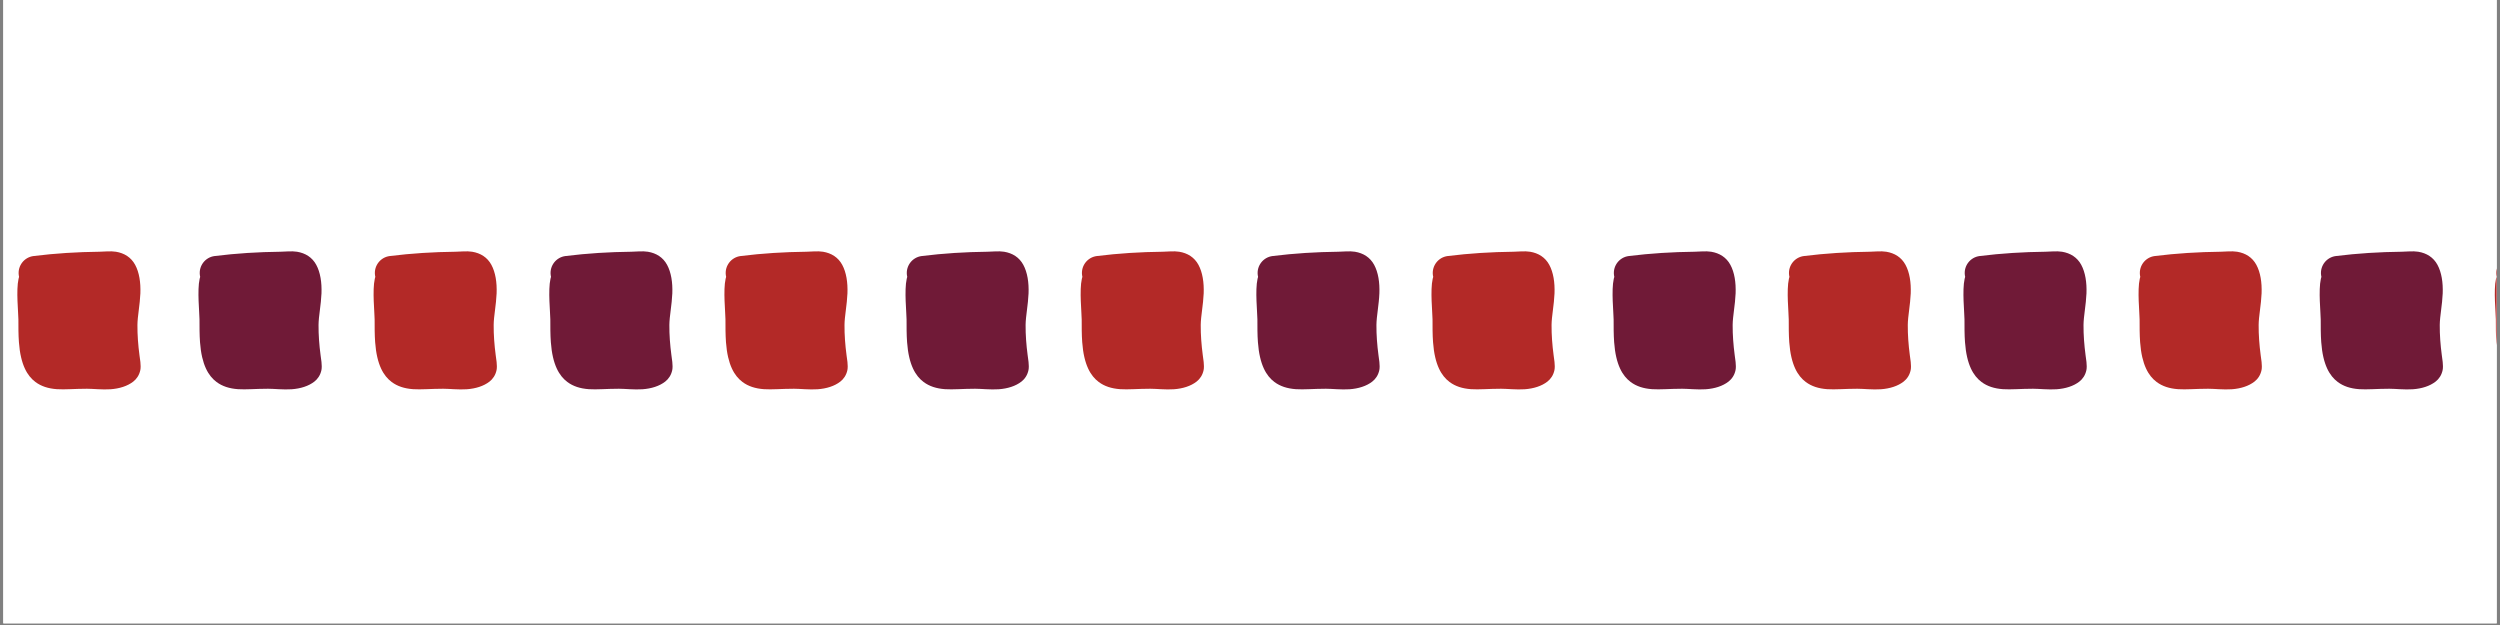 <svg xmlns="http://www.w3.org/2000/svg" xmlns:xlink="http://www.w3.org/1999/xlink" width="1000" zoomAndPan="magnify" viewBox="0 0 750 187.5" height="250" preserveAspectRatio="xMidYMid meet" version="1.0"><rect x="0" y="0" width="750" height="187.5" fill="#808080" stroke="none"/><defs><clipPath id="f8f7c60a4d"><path d="M 0.996 0 L 749 0 L 749 187 L 0.996 187 Z M 0.996 0 " clip-rule="nonzero"/></clipPath><clipPath id="7f32ff98d6"><path d="M 164 75.258 L 202 75.258 L 202 117 L 164 117 Z M 164 75.258 " clip-rule="nonzero"/></clipPath><clipPath id="412fd64184"><path d="M 376 75.258 L 414 75.258 L 414 117 L 376 117 Z M 376 75.258 " clip-rule="nonzero"/></clipPath><clipPath id="3b0f9422f5"><path d="M 589 75.258 L 627 75.258 L 627 117 L 589 117 Z M 589 75.258 " clip-rule="nonzero"/></clipPath><clipPath id="be89d34da0"><path d="M 59 75.258 L 97 75.258 L 97 117 L 59 117 Z M 59 75.258 " clip-rule="nonzero"/></clipPath><clipPath id="5ab4b9a81c"><path d="M 271 75.258 L 309 75.258 L 309 117 L 271 117 Z M 271 75.258 " clip-rule="nonzero"/></clipPath><clipPath id="aee69f2eca"><path d="M 483 75.258 L 521 75.258 L 521 117 L 483 117 Z M 483 75.258 " clip-rule="nonzero"/></clipPath><clipPath id="396b0970f8"><path d="M 695 75.258 L 733 75.258 L 733 117 L 695 117 Z M 695 75.258 " clip-rule="nonzero"/></clipPath><clipPath id="4276854834"><path d="M 5 75.258 L 43 75.258 L 43 117 L 5 117 Z M 5 75.258 " clip-rule="nonzero"/></clipPath><clipPath id="9c1b50dede"><path d="M 217 75.258 L 255 75.258 L 255 117 L 217 117 Z M 217 75.258 " clip-rule="nonzero"/></clipPath><clipPath id="84908ea542"><path d="M 429 75.258 L 467 75.258 L 467 117 L 429 117 Z M 429 75.258 " clip-rule="nonzero"/></clipPath><clipPath id="b732080ce3"><path d="M 641 75.258 L 679 75.258 L 679 117 L 641 117 Z M 641 75.258 " clip-rule="nonzero"/></clipPath><clipPath id="9ff2f7d0ad"><path d="M 112 75.258 L 150 75.258 L 150 117 L 112 117 Z M 112 75.258 " clip-rule="nonzero"/></clipPath><clipPath id="a43c275fe2"><path d="M 324 75.258 L 362 75.258 L 362 117 L 324 117 Z M 324 75.258 " clip-rule="nonzero"/></clipPath><clipPath id="998e80a020"><path d="M 536 75.258 L 574 75.258 L 574 117 L 536 117 Z M 536 75.258 " clip-rule="nonzero"/></clipPath><clipPath id="67b61315ed"><path d="M 748 75.258 L 749 75.258 L 749 117 L 748 117 Z M 748 75.258 " clip-rule="nonzero"/></clipPath></defs><g clip-path="url(#f8f7c60a4d)"><path fill="#ffffff" d="M 0.996 0 L 749.004 0 L 749.004 187 L 0.996 187 Z M 0.996 0 " fill-opacity="1" fill-rule="nonzero"/><path fill="#ffffff" d="M 0.996 0 L 749.004 0 L 749.004 187 L 0.996 187 Z M 0.996 0 " fill-opacity="1" fill-rule="nonzero"/></g><g clip-path="url(#7f32ff98d6)"><path fill="#701a37" d="M 165.301 83.059 C 165.238 83.254 165.188 83.457 165.141 83.664 C 164.371 87.078 165.094 93.922 165.098 95.801 C 165.102 98.09 165.086 100.375 165.254 102.656 C 165.75 109.484 167.789 112.797 170.223 114.605 C 171.93 115.875 174.023 116.57 176.641 116.754 C 178.988 116.918 181.973 116.629 185.66 116.625 C 187.535 116.625 190.27 116.949 192.738 116.777 C 195.41 116.59 197.824 115.832 199.562 114.477 C 200.562 113.695 201.359 112.555 201.68 111.008 C 201.953 109.699 201.531 107.379 201.418 106.512 C 201.023 103.527 200.785 100.473 200.809 97.457 C 200.828 94.953 201.566 91.348 201.695 88.027 C 201.82 84.766 201.359 81.723 200.121 79.445 C 198.895 77.184 196.867 75.938 194.363 75.523 C 192.742 75.258 190.789 75.504 189.387 75.52 C 182.746 75.598 176.227 75.992 169.66 76.809 C 166.852 77.156 164.855 79.719 165.207 82.527 C 165.227 82.707 165.258 82.887 165.301 83.059 Z M 165.301 83.059 " fill-opacity="1" fill-rule="evenodd"/></g><g clip-path="url(#412fd64184)"><path fill="#701a37" d="M 377.422 83.059 C 377.359 83.254 377.309 83.457 377.262 83.664 C 376.488 87.078 377.215 93.922 377.219 95.801 C 377.219 98.09 377.207 100.375 377.375 102.656 C 377.871 109.484 379.91 112.797 382.34 114.605 C 384.051 115.875 386.145 116.57 388.762 116.754 C 391.109 116.918 394.094 116.629 397.777 116.625 C 399.656 116.625 402.391 116.949 404.859 116.777 C 407.527 116.59 409.945 115.832 411.68 114.477 C 412.68 113.695 413.48 112.555 413.801 111.008 C 414.074 109.699 413.652 107.379 413.539 106.512 C 413.145 103.527 412.906 100.473 412.93 97.457 C 412.949 94.953 413.688 91.348 413.812 88.027 C 413.941 84.766 413.48 81.723 412.242 79.445 C 411.012 77.184 408.988 75.938 406.484 75.523 C 404.859 75.258 402.91 75.504 401.504 75.52 C 394.867 75.598 388.348 75.992 381.781 76.809 C 378.973 77.156 376.977 79.719 377.324 82.527 C 377.348 82.707 377.379 82.887 377.422 83.059 Z M 377.422 83.059 " fill-opacity="1" fill-rule="evenodd"/></g><g clip-path="url(#3b0f9422f5)"><path fill="#701a37" d="M 589.547 83.059 C 589.484 83.254 589.434 83.457 589.387 83.664 C 588.617 87.078 589.34 93.922 589.344 95.801 C 589.348 98.09 589.332 100.375 589.5 102.656 C 589.996 109.484 592.035 112.797 594.469 114.605 C 596.176 115.875 598.273 116.57 600.887 116.754 C 603.234 116.918 606.219 116.629 609.906 116.625 C 611.781 116.625 614.516 116.949 616.984 116.777 C 619.656 116.59 622.07 115.832 623.809 114.477 C 624.809 113.695 625.605 112.555 625.926 111.008 C 626.199 109.699 625.777 107.379 625.664 106.512 C 625.273 103.527 625.031 100.473 625.055 97.457 C 625.074 94.953 625.812 91.348 625.941 88.027 C 626.066 84.766 625.605 81.723 624.371 79.445 C 623.141 77.184 621.113 75.938 618.609 75.523 C 616.988 75.258 615.035 75.504 613.633 75.52 C 606.992 75.598 600.473 75.992 593.906 76.809 C 591.098 77.156 589.102 79.719 589.453 82.527 C 589.473 82.707 589.504 82.887 589.547 83.059 Z M 589.547 83.059 " fill-opacity="1" fill-rule="evenodd"/></g><g clip-path="url(#be89d34da0)"><path fill="#701a37" d="M 60.051 83.059 C 59.988 83.254 59.938 83.457 59.891 83.664 C 59.121 87.078 59.848 93.922 59.848 95.801 C 59.852 98.09 59.84 100.375 60.004 102.656 C 60.504 109.484 62.539 112.797 64.973 114.605 C 66.684 115.875 68.777 116.57 71.395 116.754 C 73.742 116.918 76.723 116.629 80.41 116.625 C 82.285 116.625 85.02 116.949 87.488 116.777 C 90.16 116.59 92.574 115.832 94.312 114.477 C 95.312 113.695 96.113 112.555 96.434 111.008 C 96.703 109.699 96.285 107.379 96.168 106.512 C 95.777 103.527 95.539 100.473 95.562 97.457 C 95.578 94.953 96.316 91.348 96.445 88.027 C 96.57 84.766 96.113 81.723 94.875 79.445 C 93.645 77.184 91.617 75.938 89.113 75.523 C 87.492 75.258 85.543 75.504 84.137 75.52 C 77.5 75.598 70.977 75.992 64.41 76.809 C 61.602 77.156 59.609 79.719 59.957 82.527 C 59.977 82.707 60.012 82.887 60.051 83.059 Z M 60.051 83.059 " fill-opacity="1" fill-rule="evenodd"/></g><g clip-path="url(#5ab4b9a81c)"><path fill="#701a37" d="M 272.172 83.059 C 272.109 83.254 272.059 83.457 272.012 83.664 C 271.242 87.078 271.965 93.922 271.969 95.801 C 271.973 98.09 271.957 100.375 272.125 102.656 C 272.621 109.484 274.66 112.797 277.094 114.605 C 278.801 115.875 280.895 116.57 283.512 116.754 C 285.859 116.918 288.844 116.629 292.531 116.625 C 294.406 116.625 297.141 116.949 299.609 116.777 C 302.281 116.59 304.695 115.832 306.434 114.477 C 307.434 113.695 308.23 112.555 308.551 111.008 C 308.824 109.699 308.402 107.379 308.289 106.512 C 307.895 103.527 307.656 100.473 307.68 97.457 C 307.699 94.953 308.438 91.348 308.566 88.027 C 308.691 84.766 308.23 81.723 306.992 79.445 C 305.762 77.184 303.738 75.938 301.234 75.523 C 299.613 75.258 297.66 75.504 296.258 75.52 C 289.617 75.598 283.098 75.992 276.531 76.809 C 273.723 77.156 271.727 79.719 272.074 82.527 C 272.098 82.707 272.129 82.887 272.172 83.059 Z M 272.172 83.059 " fill-opacity="1" fill-rule="evenodd"/></g><g clip-path="url(#aee69f2eca)"><path fill="#701a37" d="M 484.289 83.059 C 484.227 83.254 484.176 83.457 484.129 83.664 C 483.359 87.078 484.082 93.922 484.086 95.801 C 484.09 98.09 484.078 100.375 484.242 102.656 C 484.738 109.484 486.777 112.797 489.211 114.605 C 490.918 115.875 493.016 116.57 495.629 116.754 C 497.98 116.918 500.961 116.629 504.648 116.625 C 506.523 116.625 509.258 116.949 511.727 116.777 C 514.398 116.59 516.812 115.832 518.551 114.477 C 519.551 113.695 520.352 112.555 520.672 111.008 C 520.941 109.699 520.52 107.379 520.406 106.512 C 520.016 103.527 519.777 100.473 519.797 97.457 C 519.816 94.953 520.555 91.348 520.684 88.027 C 520.809 84.766 520.352 81.723 519.113 79.445 C 517.883 77.184 515.855 75.938 513.352 75.523 C 511.73 75.258 509.781 75.504 508.375 75.52 C 501.734 75.598 495.215 75.992 488.648 76.809 C 485.84 77.156 483.844 79.719 484.195 82.527 C 484.215 82.707 484.246 82.887 484.289 83.059 Z M 484.289 83.059 " fill-opacity="1" fill-rule="evenodd"/></g><g clip-path="url(#396b0970f8)"><path fill="#701a37" d="M 696.418 83.059 C 696.355 83.254 696.305 83.457 696.258 83.664 C 695.488 87.078 696.211 93.922 696.215 95.801 C 696.219 98.09 696.203 100.375 696.371 102.656 C 696.867 109.484 698.906 112.797 701.34 114.605 C 703.047 115.875 705.141 116.57 707.758 116.754 C 710.105 116.918 713.09 116.629 716.777 116.625 C 718.652 116.625 721.387 116.949 723.855 116.777 C 726.527 116.59 728.941 115.832 730.68 114.477 C 731.68 113.695 732.477 112.555 732.797 111.008 C 733.07 109.699 732.648 107.379 732.535 106.512 C 732.141 103.527 731.902 100.473 731.926 97.457 C 731.945 94.953 732.684 91.348 732.812 88.027 C 732.938 84.766 732.477 81.723 731.238 79.445 C 730.008 77.184 727.984 75.938 725.48 75.523 C 723.859 75.258 721.906 75.504 720.504 75.52 C 713.863 75.598 707.344 75.992 700.777 76.809 C 697.969 77.156 695.973 79.719 696.324 82.527 C 696.344 82.707 696.375 82.887 696.418 83.059 Z M 696.418 83.059 " fill-opacity="1" fill-rule="evenodd"/></g><g clip-path="url(#4276854834)"><path fill="#b32927" d="M 5.719 83.059 C 5.66 83.254 5.609 83.457 5.562 83.664 C 4.789 87.078 5.516 93.922 5.52 95.801 C 5.52 98.09 5.508 100.375 5.676 102.656 C 6.172 109.484 8.211 112.797 10.641 114.605 C 12.352 115.875 14.445 116.57 17.062 116.754 C 19.41 116.918 22.395 116.629 26.078 116.625 C 27.957 116.625 30.691 116.949 33.16 116.777 C 35.828 116.59 38.242 115.832 39.98 114.477 C 40.98 113.695 41.781 112.555 42.102 111.008 C 42.375 109.699 41.953 107.379 41.836 106.512 C 41.445 103.527 41.207 100.473 41.23 97.457 C 41.246 94.953 41.984 91.348 42.113 88.027 C 42.238 84.766 41.781 81.723 40.543 79.445 C 39.312 77.184 37.289 75.938 34.785 75.523 C 33.16 75.258 31.211 75.504 29.805 75.52 C 23.168 75.598 16.648 75.992 10.082 76.809 C 7.27 77.156 5.277 79.719 5.625 82.527 C 5.645 82.707 5.68 82.887 5.719 83.059 Z M 5.719 83.059 " fill-opacity="1" fill-rule="evenodd"/></g><g clip-path="url(#9c1b50dede)"><path fill="#b32927" d="M 217.84 83.059 C 217.777 83.254 217.727 83.457 217.68 83.664 C 216.91 87.078 217.637 93.922 217.637 95.801 C 217.641 98.09 217.629 100.375 217.793 102.656 C 218.293 109.484 220.328 112.797 222.762 114.605 C 224.473 115.875 226.566 116.57 229.184 116.754 C 231.531 116.918 234.512 116.629 238.199 116.625 C 240.074 116.625 242.809 116.949 245.277 116.777 C 247.949 116.59 250.363 115.832 252.102 114.477 C 253.102 113.695 253.902 112.555 254.223 111.008 C 254.492 109.699 254.074 107.379 253.957 106.512 C 253.566 103.527 253.328 100.473 253.352 97.457 C 253.367 94.953 254.105 91.348 254.234 88.027 C 254.359 84.766 253.902 81.723 252.664 79.445 C 251.434 77.184 249.406 75.938 246.902 75.523 C 245.281 75.258 243.332 75.504 241.926 75.52 C 235.289 75.598 228.766 75.992 222.199 76.809 C 219.391 77.156 217.398 79.719 217.746 82.527 C 217.766 82.707 217.801 82.887 217.84 83.059 Z M 217.84 83.059 " fill-opacity="1" fill-rule="evenodd"/></g><g clip-path="url(#84908ea542)"><path fill="#b32927" d="M 429.961 83.059 C 429.898 83.254 429.848 83.457 429.801 83.664 C 429.031 87.078 429.754 93.922 429.758 95.801 C 429.762 98.09 429.746 100.375 429.914 102.656 C 430.41 109.484 432.449 112.797 434.883 114.605 C 436.59 115.875 438.684 116.57 441.301 116.754 C 443.648 116.918 446.633 116.629 450.32 116.625 C 452.195 116.625 454.93 116.949 457.398 116.777 C 460.07 116.59 462.484 115.832 464.223 114.477 C 465.223 113.695 466.02 112.555 466.34 111.008 C 466.613 109.699 466.191 107.379 466.078 106.512 C 465.684 103.527 465.445 100.473 465.469 97.457 C 465.488 94.953 466.227 91.348 466.355 88.027 C 466.48 84.766 466.02 81.723 464.781 79.445 C 463.551 77.184 461.527 75.938 459.023 75.523 C 457.402 75.258 455.449 75.504 454.047 75.52 C 447.406 75.598 440.887 75.992 434.32 76.809 C 431.512 77.156 429.516 79.719 429.863 82.527 C 429.887 82.707 429.918 82.887 429.961 83.059 Z M 429.961 83.059 " fill-opacity="1" fill-rule="evenodd"/></g><g clip-path="url(#b732080ce3)"><path fill="#b32927" d="M 642.082 83.059 C 642.023 83.254 641.969 83.457 641.926 83.664 C 641.152 87.078 641.879 93.922 641.879 95.801 C 641.883 98.09 641.871 100.375 642.035 102.656 C 642.535 109.484 644.57 112.797 647.004 114.605 C 648.715 115.875 650.809 116.57 653.426 116.754 C 655.773 116.918 658.758 116.629 662.441 116.625 C 664.316 116.625 667.055 116.949 669.52 116.777 C 672.191 116.59 674.605 115.832 676.344 114.477 C 677.344 113.695 678.145 112.555 678.465 111.008 C 678.734 109.699 678.316 107.379 678.199 106.512 C 677.809 103.527 677.57 100.473 677.594 97.457 C 677.609 94.953 678.348 91.348 678.477 88.027 C 678.602 84.766 678.145 81.723 676.906 79.445 C 675.676 77.184 673.652 75.938 671.145 75.523 C 669.523 75.258 667.574 75.504 666.168 75.52 C 659.531 75.598 653.008 75.992 646.441 76.809 C 643.633 77.156 641.641 79.719 641.988 82.527 C 642.008 82.707 642.043 82.887 642.082 83.059 Z M 642.082 83.059 " fill-opacity="1" fill-rule="evenodd"/></g><g clip-path="url(#9ff2f7d0ad)"><path fill="#b32927" d="M 112.59 83.059 C 112.531 83.254 112.477 83.457 112.434 83.664 C 111.66 87.078 112.387 93.922 112.387 95.801 C 112.391 98.09 112.379 100.375 112.543 102.656 C 113.043 109.484 115.078 112.797 117.512 114.605 C 119.223 115.875 121.316 116.57 123.934 116.754 C 126.281 116.918 129.266 116.629 132.949 116.625 C 134.824 116.625 137.562 116.949 140.027 116.777 C 142.699 116.59 145.113 115.832 146.852 114.477 C 147.852 113.695 148.652 112.555 148.973 111.008 C 149.242 109.699 148.824 107.379 148.707 106.512 C 148.316 103.527 148.078 100.473 148.102 97.457 C 148.117 94.953 148.855 91.348 148.984 88.027 C 149.109 84.766 148.652 81.723 147.414 79.445 C 146.184 77.184 144.16 75.938 141.652 75.523 C 140.031 75.258 138.082 75.504 136.676 75.52 C 130.039 75.598 123.516 75.992 116.949 76.809 C 114.141 77.156 112.148 79.719 112.496 82.527 C 112.516 82.707 112.551 82.887 112.59 83.059 Z M 112.59 83.059 " fill-opacity="1" fill-rule="evenodd"/></g><g clip-path="url(#a43c275fe2)"><path fill="#b32927" d="M 324.711 83.059 C 324.648 83.254 324.598 83.457 324.551 83.664 C 323.781 87.078 324.504 93.922 324.508 95.801 C 324.512 98.09 324.496 100.375 324.664 102.656 C 325.16 109.484 327.199 112.797 329.633 114.605 C 331.34 115.875 333.438 116.57 336.051 116.754 C 338.398 116.918 341.383 116.629 345.07 116.625 C 346.945 116.625 349.68 116.949 352.148 116.777 C 354.82 116.59 357.234 115.832 358.973 114.477 C 359.973 113.695 360.77 112.555 361.09 111.008 C 361.363 109.699 360.941 107.379 360.828 106.512 C 360.438 103.527 360.195 100.473 360.219 97.457 C 360.238 94.953 360.977 91.348 361.105 88.027 C 361.23 84.766 360.77 81.723 359.535 79.445 C 358.305 77.184 356.277 75.938 353.773 75.523 C 352.152 75.258 350.199 75.504 348.797 75.52 C 342.156 75.598 335.637 75.992 329.07 76.809 C 326.262 77.156 324.266 79.719 324.617 82.527 C 324.637 82.707 324.668 82.887 324.711 83.059 Z M 324.711 83.059 " fill-opacity="1" fill-rule="evenodd"/></g><g clip-path="url(#998e80a020)"><path fill="#b32927" d="M 536.824 83.059 C 536.766 83.254 536.711 83.457 536.668 83.664 C 535.895 87.078 536.621 93.922 536.621 95.801 C 536.625 98.09 536.613 100.375 536.777 102.656 C 537.277 109.484 539.312 112.797 541.746 114.605 C 543.457 115.875 545.551 116.57 548.168 116.754 C 550.516 116.918 553.5 116.629 557.184 116.625 C 559.059 116.625 561.797 116.949 564.266 116.777 C 566.934 116.59 569.348 115.832 571.086 114.477 C 572.086 113.695 572.887 112.555 573.207 111.008 C 573.477 109.699 573.059 107.379 572.941 106.512 C 572.551 103.527 572.312 100.473 572.336 97.457 C 572.352 94.953 573.09 91.348 573.219 88.027 C 573.344 84.766 572.887 81.723 571.648 79.445 C 570.418 77.184 568.395 75.938 565.891 75.523 C 564.266 75.258 562.316 75.504 560.91 75.52 C 554.273 75.598 547.754 75.992 541.184 76.809 C 538.375 77.156 536.383 79.719 536.73 82.527 C 536.75 82.707 536.785 82.887 536.824 83.059 Z M 536.824 83.059 " fill-opacity="1" fill-rule="evenodd"/></g><g clip-path="url(#67b61315ed)"><path fill="#b32927" d="M 748.953 83.059 C 748.891 83.254 748.84 83.457 748.793 83.664 C 748.023 87.078 748.75 93.922 748.75 95.801 C 748.754 98.09 748.742 100.375 748.906 102.656 C 749.406 109.484 751.441 112.797 753.875 114.605 C 755.586 115.875 757.68 116.57 760.297 116.754 C 762.645 116.918 765.625 116.629 769.312 116.625 C 771.188 116.625 773.922 116.949 776.391 116.777 C 779.062 116.59 781.477 115.832 783.215 114.477 C 784.215 113.695 785.016 112.555 785.336 111.008 C 785.605 109.699 785.188 107.379 785.07 106.512 C 784.68 103.527 784.441 100.473 784.465 97.457 C 784.48 94.953 785.219 91.348 785.348 88.027 C 785.473 84.766 785.016 81.723 783.777 79.445 C 782.547 77.184 780.52 75.938 778.016 75.523 C 776.395 75.258 774.445 75.504 773.039 75.52 C 766.402 75.598 759.879 75.992 753.312 76.809 C 750.504 77.156 748.512 79.719 748.859 82.527 C 748.879 82.707 748.914 82.887 748.953 83.059 Z M 748.953 83.059 " fill-opacity="1" fill-rule="evenodd"/></g></svg>